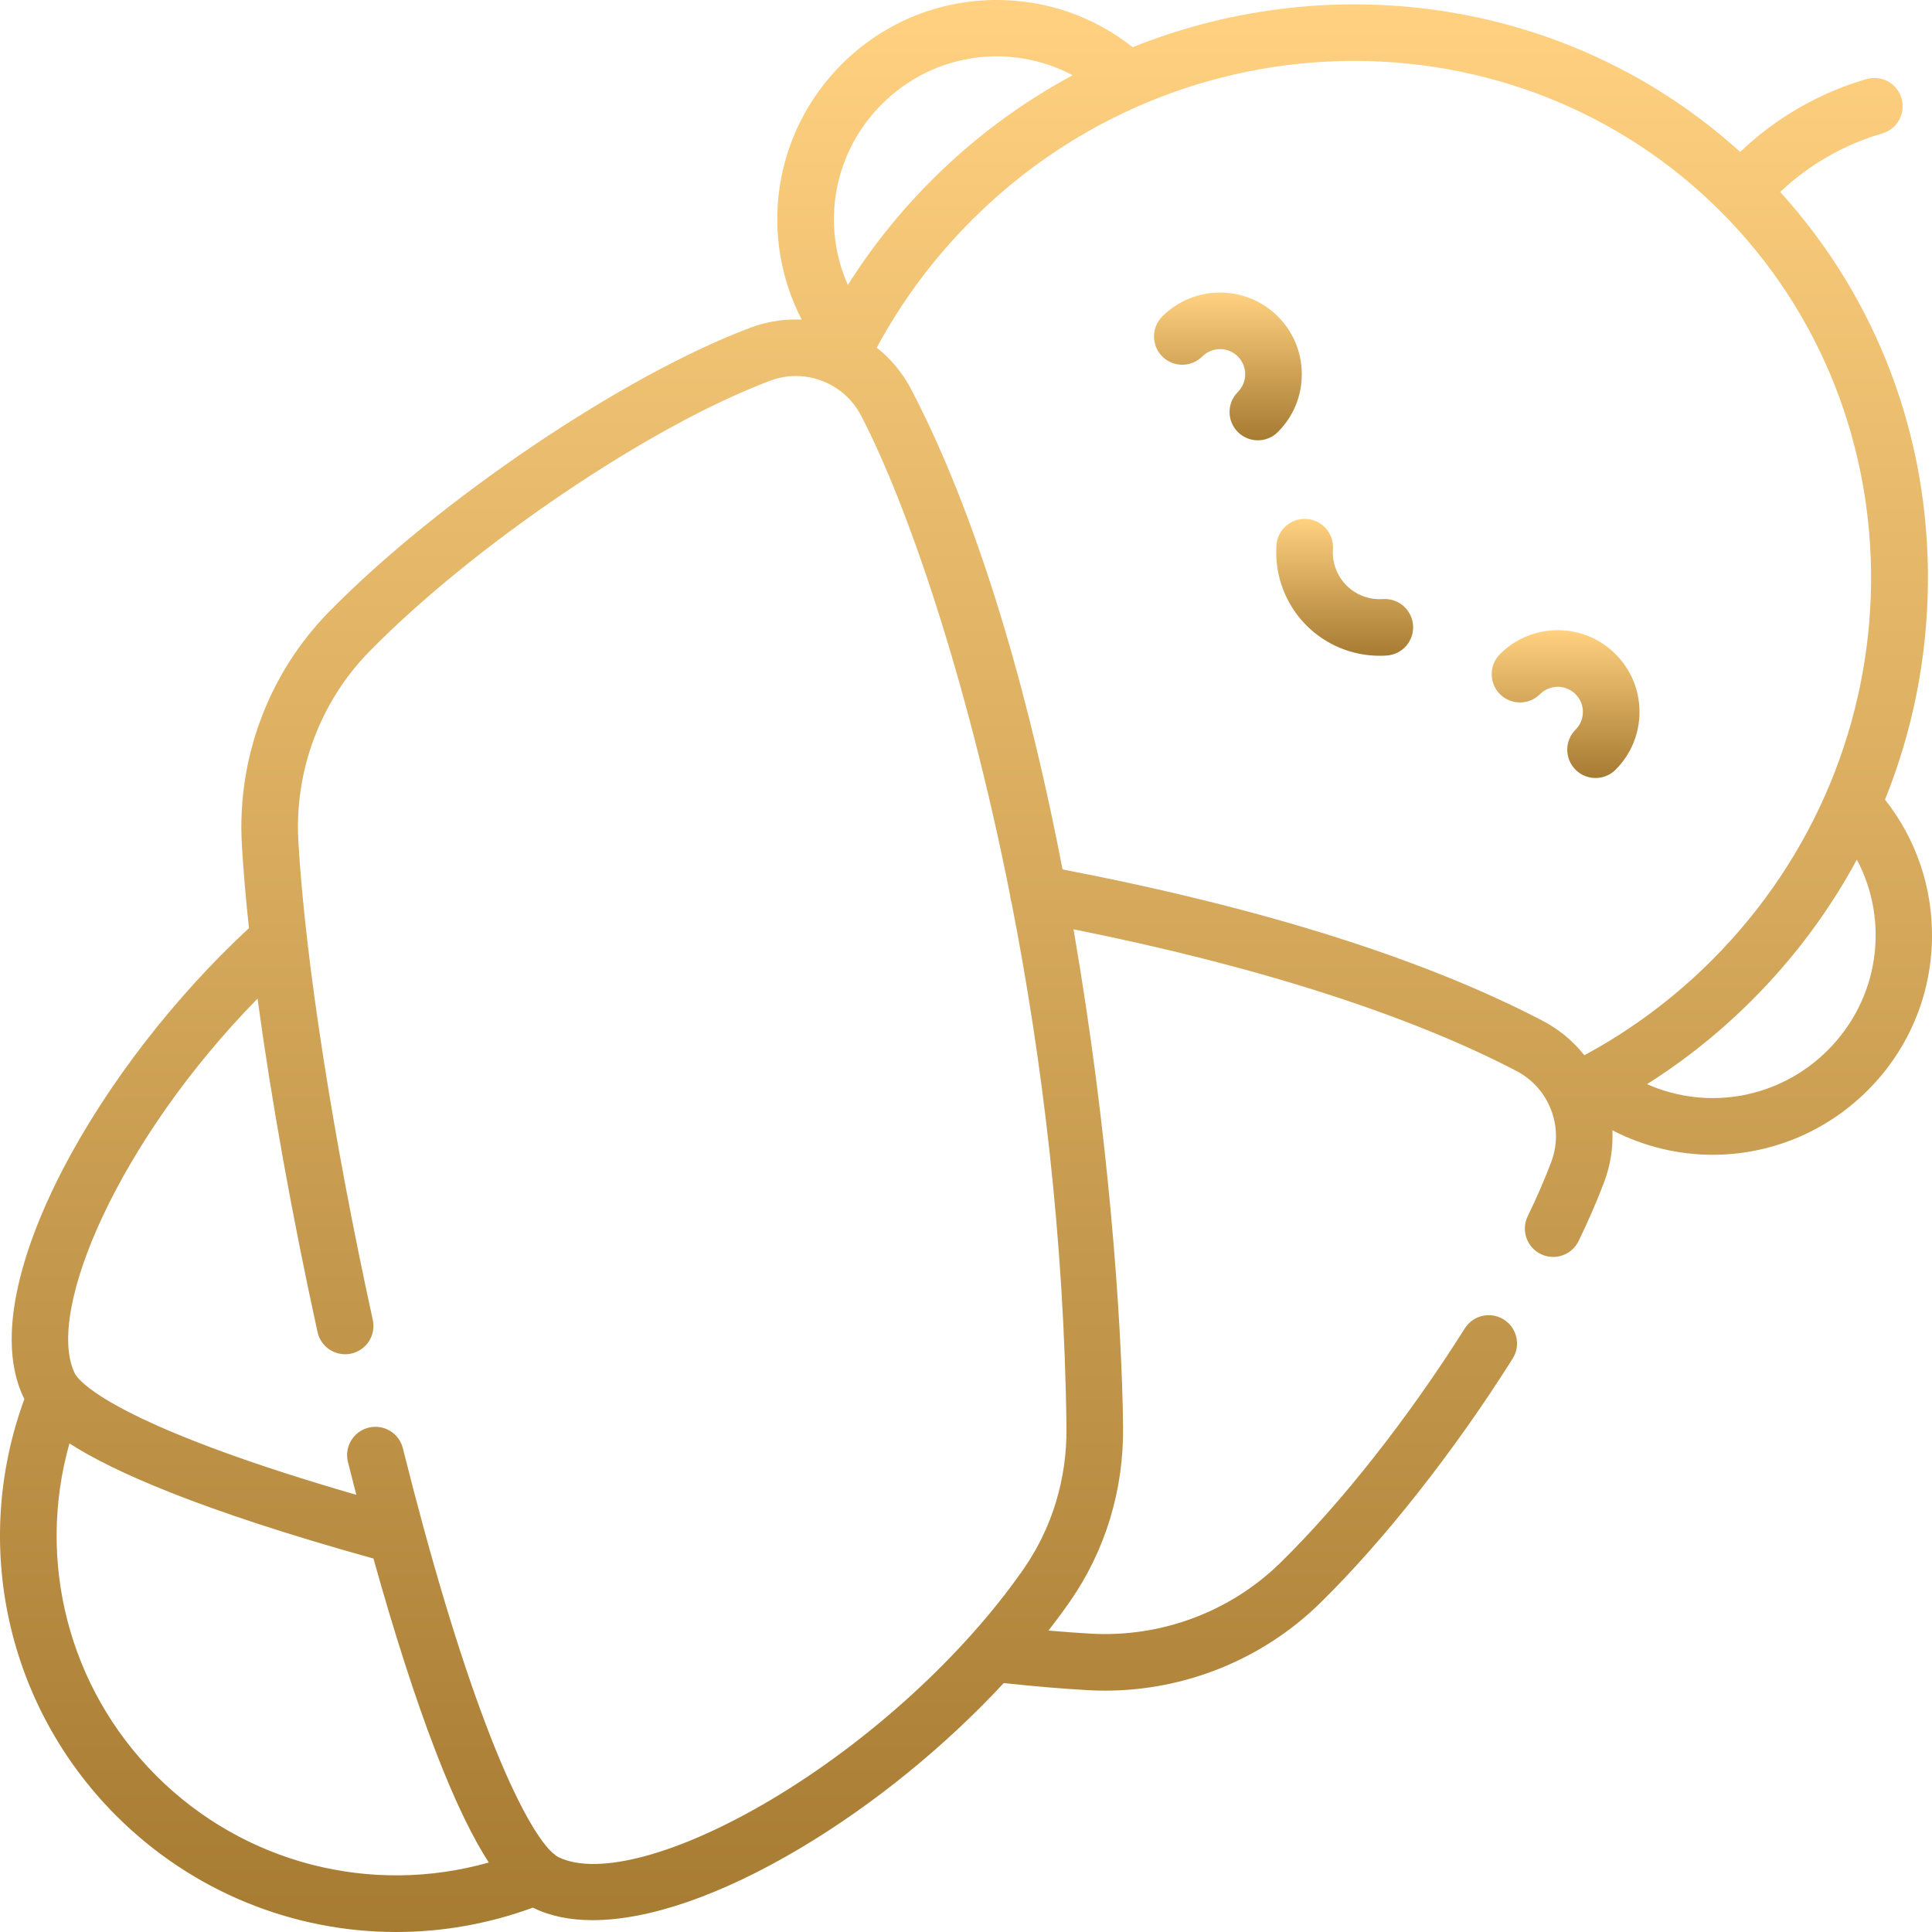 <?xml version="1.0" encoding="UTF-8"?> <svg xmlns="http://www.w3.org/2000/svg" width="415" height="415" viewBox="0 0 415 415" fill="none"> <g clip-path="url(#clip0)"> <path d="M279.631 80.387C279.631 75.699 277.805 71.289 274.489 67.973C267.646 61.131 256.509 61.129 249.663 67.973C247.289 70.347 247.289 74.196 249.662 76.569C252.036 78.944 255.885 78.943 258.259 76.57C260.363 74.464 263.787 74.465 265.892 76.569C266.911 77.59 267.473 78.945 267.473 80.387C267.473 81.828 266.911 83.183 265.892 84.203C263.518 86.577 263.518 90.425 265.892 92.799C267.079 93.986 268.635 94.579 270.191 94.579C271.746 94.579 273.303 93.986 274.489 92.799C277.804 89.484 279.631 85.076 279.631 80.387Z" fill="url(#paint0_linear)"></path> <path d="M404.908 171.759C410.777 157.196 413.943 141.571 414.121 125.516C414.47 93.926 403.245 64.234 382.392 41.236C388.576 35.377 396.125 31.04 404.314 28.661C407.538 27.725 409.393 24.352 408.456 21.128C407.519 17.904 404.146 16.05 400.923 16.987C390.772 19.935 381.425 25.338 373.795 32.641C337.851 0.065 286.899 -7.353 243.304 10.142C235.006 3.57 224.806 0 214.121 0C213.884 0 213.646 0.002 213.409 0.005C201.097 0.188 189.52 5.085 180.813 13.793C166.01 28.596 162.954 50.778 172.214 68.653C168.54 68.484 164.786 69.037 161.157 70.4C133.956 80.609 94.202 107.42 70.654 131.438C57.713 144.636 50.897 162.836 51.95 181.374C52.26 186.815 52.776 192.857 53.477 199.366C37.542 214.125 23.116 232.756 13.627 250.927C7.332 262.982 -2.141 285.432 5.144 300.347C5.172 300.406 5.202 300.466 5.232 300.528C-6.186 331.642 1.39 366.451 24.97 390.029C41.287 406.347 62.977 415.002 85.104 415C94.951 415 104.886 413.278 114.467 409.763C114.528 409.794 114.59 409.827 114.651 409.856C118.218 411.598 122.477 412.455 127.305 412.455C139.309 412.455 154.823 407.158 171.901 397C187.704 387.6 203.082 375.033 215.609 361.527C222.142 362.229 228.192 362.741 233.625 363.05C234.877 363.122 236.125 363.157 237.373 363.157C254.595 363.157 271.254 356.414 283.562 344.348C297.327 330.851 312.404 311.707 324.929 291.824C326.718 288.984 325.866 285.231 323.026 283.442C320.185 281.652 316.432 282.504 314.643 285.346C302.601 304.462 288.17 322.803 275.051 335.667C264.291 346.217 249.449 351.776 234.317 350.913C231.462 350.751 228.42 350.528 225.221 350.25C226.838 348.171 228.38 346.086 229.831 344.001C237.459 333.026 241.405 320.021 241.242 306.392C240.965 283.224 238.079 243.337 230.811 200.872C230.74 200.457 230.665 200.032 230.592 199.613C269.756 207.46 302.527 217.932 325.757 230.058C332.806 233.738 336.016 242.128 333.221 249.574C331.872 253.166 330.167 257.099 328.152 261.266C326.691 264.289 327.956 267.923 330.979 269.385C331.831 269.798 332.733 269.993 333.621 269.993C335.879 269.993 338.049 268.729 339.097 266.56C341.273 262.06 343.126 257.784 344.602 253.846C345.964 250.219 346.517 246.466 346.349 242.794C353.124 246.303 360.515 248.049 367.893 248.049C379.978 248.049 392.019 243.381 401.209 234.19C409.918 225.481 414.815 213.905 414.997 201.593C415.156 190.675 411.593 180.23 404.908 171.759ZM189.409 22.389C200.554 11.244 217.168 9.128 230.407 16.166C219.543 22.002 209.323 29.508 200.143 38.688C193.271 45.56 187.246 53.105 182.123 61.217C176.385 48.309 178.936 32.861 189.409 22.389ZM33.566 381.433C14.694 362.561 7.784 335.296 14.916 310.052C24.179 316.011 42.594 324.301 80.221 334.783C84.694 350.814 89.222 364.883 93.56 376.146C97.962 387.576 101.755 395.074 104.99 400.071C79.735 407.224 52.449 400.316 33.566 381.433ZM219.847 337.059C207.025 355.505 186.778 374.006 165.686 386.551C145.925 398.305 128.413 403.046 119.985 398.933C119.797 398.84 119.595 398.716 119.385 398.566C119.16 398.353 118.921 398.158 118.67 397.983C113.684 393.417 103.736 374.788 91.092 328.528C91.048 328.331 90.995 328.139 90.933 327.948C89.5 322.688 88.033 317.075 86.534 311.088C85.719 307.831 82.42 305.85 79.161 306.666C75.904 307.481 73.925 310.782 74.74 314.038C75.337 316.427 75.939 318.774 76.541 321.099C30.423 307.728 19.342 298.939 16.772 296C16.73 295.947 16.684 295.897 16.64 295.846C16.295 295.431 16.134 295.152 16.066 295.012C9.591 281.753 25.61 244.775 55.325 214.506C58.226 235.97 62.684 260.916 68.203 286.121C68.921 289.401 72.163 291.474 75.441 290.759C78.72 290.041 80.796 286.801 80.079 283.522C71.499 244.326 65.52 205.881 64.088 180.683C63.228 165.555 68.785 150.708 79.335 139.949C101.825 117.009 139.642 91.46 165.429 81.78C172.873 78.984 181.264 82.194 184.945 89.244C194.536 107.618 207.56 144.846 216.979 192.331C217.013 192.884 217.12 193.422 217.295 193.934C223.854 227.446 228.597 265.969 229.083 306.533C229.217 317.62 226.023 328.175 219.847 337.059ZM340.321 226.671C337.954 223.683 334.946 221.14 331.381 219.278C305.838 205.945 271.152 195.009 228.239 186.756C222.01 154.483 211.756 114.334 195.722 83.619C193.861 80.054 191.317 77.046 188.329 74.678C193.731 64.642 200.58 55.445 208.738 47.286C253.602 2.422 325.757 1.582 369.587 45.413C413.417 89.242 412.577 161.398 367.714 206.26C359.554 214.421 350.357 221.268 340.321 226.671ZM392.611 225.591C382.139 236.063 366.691 238.614 353.783 232.877C361.896 227.755 369.439 221.729 376.312 214.857C385.385 205.784 392.944 195.608 398.862 184.645C405.865 197.874 403.741 214.46 392.611 225.591Z" fill="url(#paint1_linear)"></path> <path d="M334.613 135.369C329.923 135.369 325.516 137.196 322.2 140.512C319.826 142.886 319.826 146.734 322.2 149.107C324.575 151.481 328.423 151.481 330.797 149.107C331.817 148.087 333.172 147.526 334.613 147.526C336.054 147.526 337.41 148.087 338.43 149.107C339.45 150.127 340.011 151.482 340.011 152.923C340.011 154.365 339.45 155.721 338.43 156.741C336.056 159.115 336.057 162.964 338.43 165.337C339.617 166.524 341.173 167.117 342.728 167.117C344.284 167.117 345.84 166.524 347.027 165.336C350.343 162.02 352.17 157.612 352.17 152.923C352.17 148.234 350.343 143.826 347.027 140.512C343.71 137.194 339.302 135.369 334.613 135.369Z" fill="url(#paint2_linear)"></path> <path d="M297.052 128.682C294.143 128.88 291.293 127.818 289.237 125.763C287.181 123.706 286.117 120.857 286.317 117.948C286.547 114.598 284.018 111.697 280.67 111.467C277.315 111.248 274.42 113.766 274.189 117.115C273.748 123.531 276.101 129.817 280.641 134.359C284.822 138.538 290.478 140.862 296.355 140.862C296.864 140.862 297.374 140.845 297.885 140.81C301.235 140.58 303.762 137.678 303.533 134.329C303.302 130.98 300.402 128.458 297.052 128.682Z" fill="url(#paint3_linear)"></path> </g> <defs> <linearGradient id="paint0_linear" x1="263.757" y1="62.841" x2="263.757" y2="94.579" gradientUnits="userSpaceOnUse"> <stop stop-color="#FFD180"></stop> <stop offset="1" stop-color="#A67B32"></stop> </linearGradient> <linearGradient id="paint1_linear" x1="207.501" y1="0" x2="207.501" y2="415" gradientUnits="userSpaceOnUse"> <stop stop-color="#FFD180"></stop> <stop offset="1" stop-color="#A67B32"></stop> </linearGradient> <linearGradient id="paint2_linear" x1="336.295" y1="135.369" x2="336.295" y2="167.117" gradientUnits="userSpaceOnUse"> <stop stop-color="#FFD180"></stop> <stop offset="1" stop-color="#A67B32"></stop> </linearGradient> <linearGradient id="paint3_linear" x1="288.842" y1="111.454" x2="288.842" y2="140.862" gradientUnits="userSpaceOnUse"> <stop stop-color="#FFD180"></stop> <stop offset="1" stop-color="#A67B32"></stop> </linearGradient> <clipPath id="clip0"> <rect width="415" height="415" fill="white"></rect> </clipPath> </defs> </svg> 